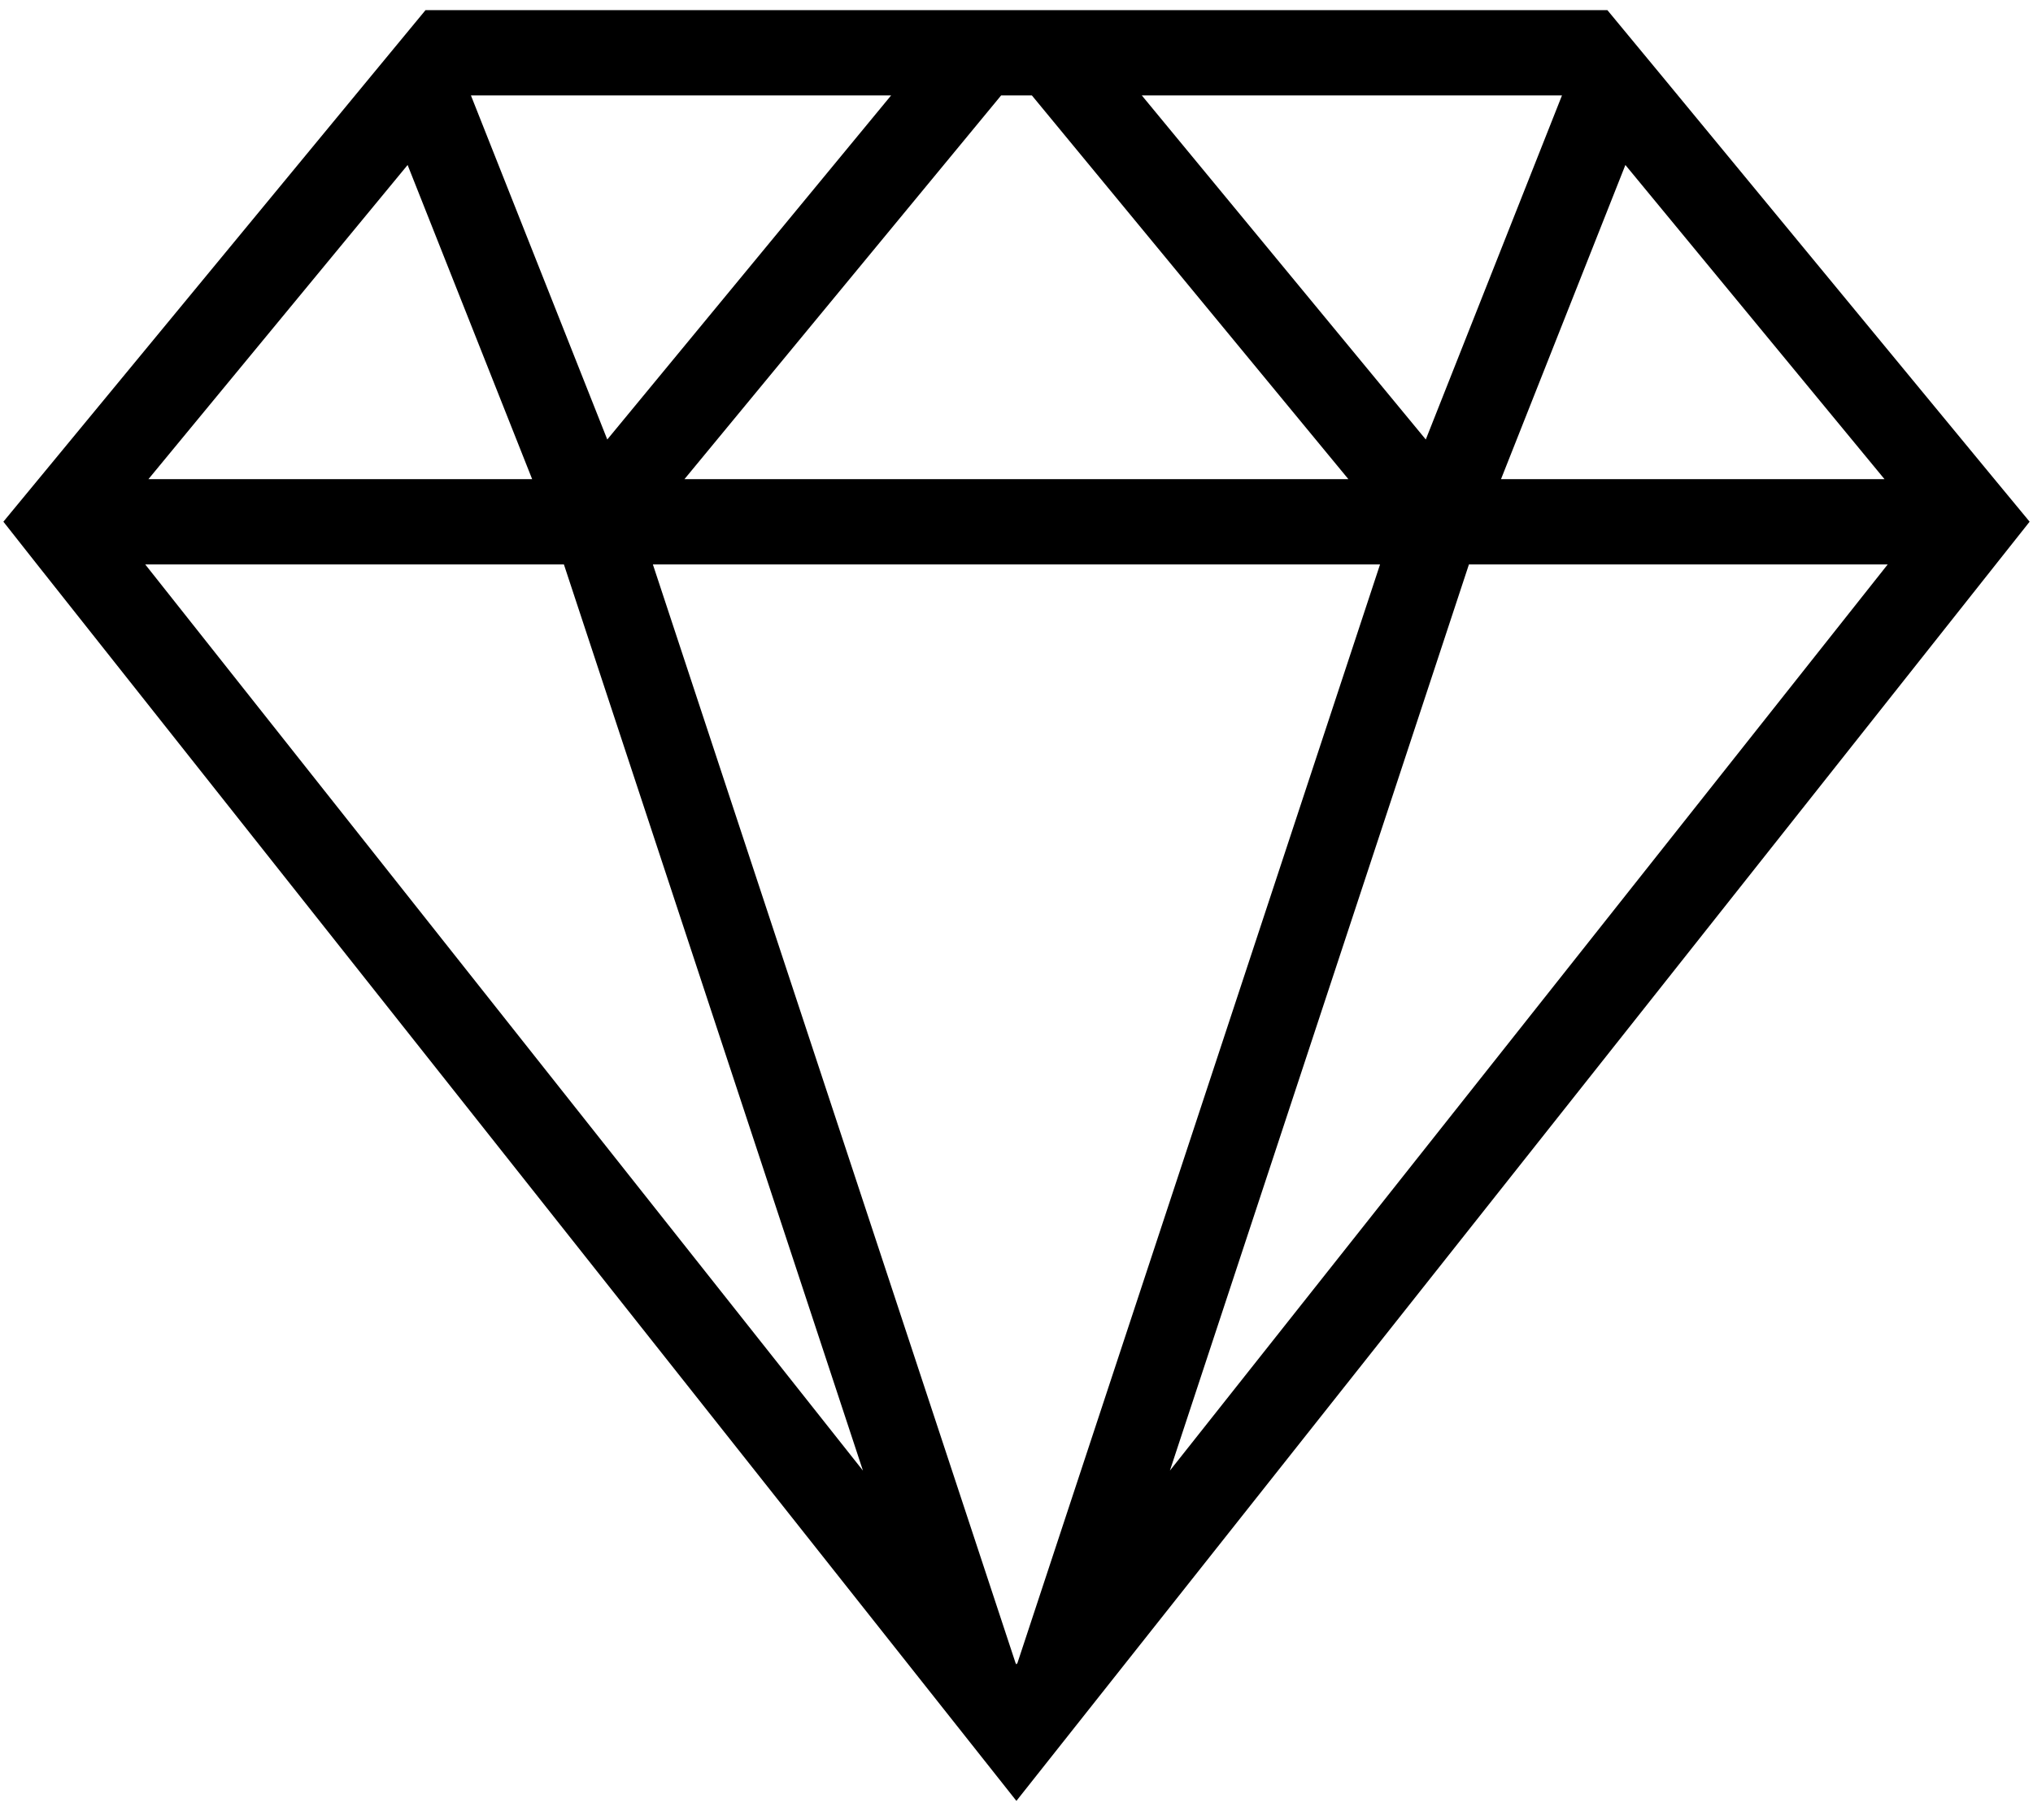 <?xml version="1.0" encoding="UTF-8"?>
<svg width="86px" height="77px" viewBox="0 0 86 77" version="1.1" xmlns="http://www.w3.org/2000/svg" xmlns:xlink="http://www.w3.org/1999/xlink">
    <!-- Generator: Sketch 58 (84663) - https://sketch.com -->
    <title>line/diamond</title>
    <desc>Created with Sketch.</desc>
    <g id="Page-1" stroke="none" stroke-width="1" fill="none" fill-rule="evenodd">
        <g id="PDP-Copy" transform="translate(-101, -3749)" fill="#000000">
            <g id="line/diamond" transform="translate(101, 3749)">
                <path d="M18,0.429 L15.736,3.17 L1.629,20.268 L0.143,22.068 L1.568,23.875 L20.671,47.989 L42.996,76.179 L69.146,43.166 L84.425,23.875 L85.857,22.068 L84.368,20.268 L70.264,3.17 L67.996,0.429 L18,0.429 Z M48.3,4.036 L66.075,4.036 L60.314,18.591 L48.3,4.036 Z M42.35,4.036 L43.65,4.036 L57.039,20.268 L28.954,20.268 L42.35,4.036 Z M19.921,4.036 L37.696,4.036 L25.689,18.591 L19.921,4.036 Z M68.757,6.979 L79.718,20.268 L63.496,20.268 L68.757,6.979 Z M17.243,6.979 L22.511,20.268 L6.279,20.268 L17.243,6.979 Z M62.139,23.875 L79.854,23.875 L49.489,62.208 L62.139,23.875 Z M42.961,70.349 L27.618,23.875 L58.379,23.875 L43.039,70.349 L42.996,70.404 L42.961,70.349 Z M6.143,23.875 L23.854,23.875 L36.504,62.208 L6.143,23.875 Z" id="diamond"></path>
            </g>
        </g>
    </g>
</svg>